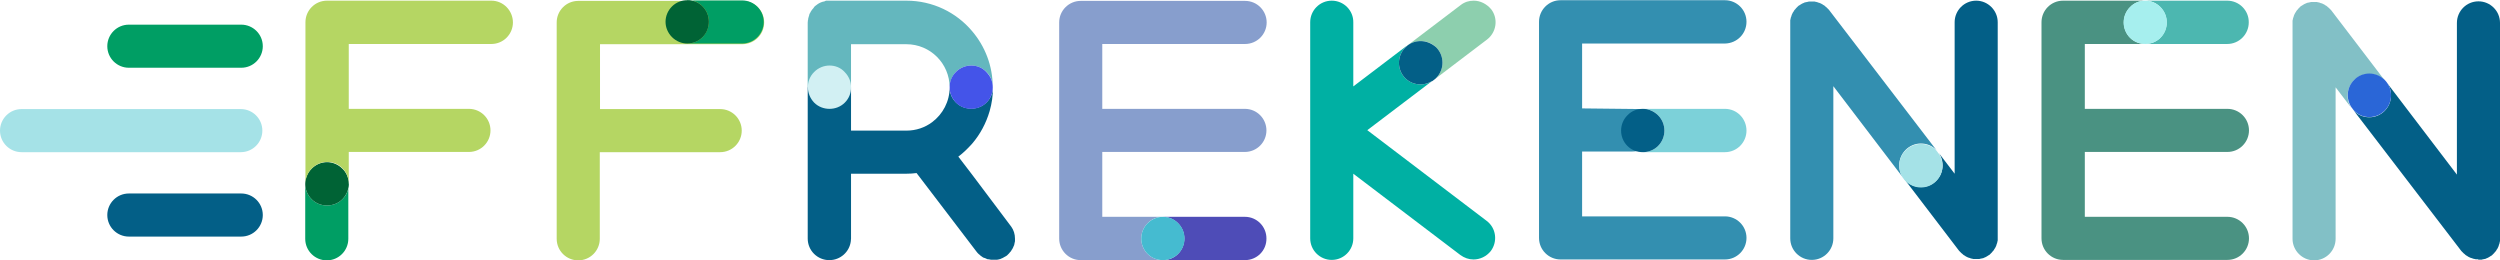 <?xml version="1.0" encoding="utf-8"?>
<svg viewBox="-45.483 186.378 1125.4 117.2" xmlns="http://www.w3.org/2000/svg">
  <g>
    <g transform="matrix(1, 0, 0, 1, -99.283, 101.978)">
      <defs>
        <rect id="SVGID_1_" x="53.7" y="84.4" width="1125.5" height="117.1" />
      </defs>
      <clipPath id="SVGID_2_">
        <rect x="53.7" y="84.4" width="1125.5" height="117.1" transform="matrix(1, 0, 0, 1, 0, 0)"
          style="overflow: visible;" />
      </clipPath>
      <path class="st0"
        d="M84.5,133.5h-21c-5.4,0-9.7,4.4-9.7,9.7c0,5.4,4.4,9.7,9.7,9.7h98.7c5.4,0,9.7-4.4,9.7-9.7 c0-5.4-4.4-9.7-9.7-9.7h-38.3H84.5z"
        style="clip-path: url(#SVGID_2_); fill: rgb(165, 226, 231);" />
      <path class="st1"
        d="M117.3,171.5h-5.5c-5.4,0-9.7,4.4-9.7,9.7c0,5.4,4.4,9.7,9.7,9.7h50.6c5.4,0,9.7-4.4,9.7-9.7 c0-5.4-4.4-9.7-9.7-9.7h-29.1H117.3z"
        style="clip-path: url(#SVGID_2_); fill: rgb(3, 95, 135);" />
      <path class="st2"
        d="M117.3,95.5h-5.5c-5.4,0-9.7,4.4-9.7,9.7c0,5.4,4.4,9.7,9.7,9.7h50.6c5.4,0,9.7-4.4,9.7-9.7 c0-5.4-4.4-9.7-9.7-9.7h-29.1H117.3z"
        style="clip-path: url(#SVGID_2_); fill: rgb(0, 158, 100);" />
      <path class="st2"
        d="M210.8,167.2c0,2.5-0.9,5-2.9,6.9c-1.9,1.9-4.4,2.8-6.9,2.8c-2.5,0-5-0.9-6.9-2.8c-1.9-1.9-2.9-4.4-2.9-6.9v0 v0v24.7c0,5.4,4.4,9.7,9.7,9.7c5.4,0,9.7-4.4,9.7-9.7V167.2z"
        style="clip-path: url(#SVGID_2_); fill: rgb(0, 158, 100);" />
      <path class="st3"
        d="M201,157.4c-2.5,0-5,1-6.9,2.9c-1.9,1.9-2.9,4.4-2.9,6.9v0c0,2.5,1,5,2.9,6.9c1.9,1.9,4.4,2.8,6.9,2.8 s5-0.9,6.9-2.8c1.9-1.9,2.9-4.4,2.9-6.9c0-2.5-0.9-5-2.9-6.9C206,158.4,203.5,157.4,201,157.4"
        style="clip-path: url(#SVGID_2_); fill: rgb(0, 99, 53);" />
      <path class="st4" d="M539.3,170.2" style="clip-path: url(#SVGID_2_); fill: rgb(181, 214, 99);" />
      <path class="st1"
        d="M500.8,123.6L500.8,123.6c0,2.5-1,5-2.9,6.9c-1.9,1.9-4.4,2.8-6.9,2.8c-2.5,0-5-0.9-6.9-2.8 c-1.9-1.9-2.8-4.3-2.8-6.8h0c0,6.4-3.1,12.1-7.9,15.7c-3.2,2.4-7.2,3.8-11.6,3.8h-24.9v-19.5h-19.5v68.1c0,5.4,4.4,9.7,9.7,9.7 c5,0,9.1-3.7,9.7-8.5c0-0.4,0.1-0.8,0.1-1.2v-29.2h24.9c1.6,0,3.1-0.1,4.6-0.3l27,35.4l0.1,0.1l0,0l0.3,0.4l0.3,0.3l0.3,0.3 l0.4,0.3l0.3,0.3l0.4,0.3l0.3,0.2l0.4,0.3l0.4,0.2l0.3,0.1l0.1,0c0.2,0.1,0.3,0.1,0.5,0.2l0.2,0.1l0.2,0.1c0.2,0.1,0.4,0.1,0.5,0.2 l0.2,0l0.2,0c0.2,0,0.3,0.1,0.5,0.1l0.1,0l0.4,0.1l0.5,0c0.2,0,0.3,0,0.5,0l0.2,0l0.4,0l0.4,0l0.4,0l0.2,0l0.3,0l0.5-0.1l0.1,0 l0.3-0.1l0.5-0.1l0.4-0.2l0.5-0.2l0.2-0.1l0.2-0.1l0.5-0.3l0.2-0.1l0.2-0.1l0.5-0.3l0,0l0.3-0.2l0.4-0.4l0.1-0.1l0.2-0.2l0.3-0.3 l0.3-0.4l0.3-0.3l0.3-0.4l0.2-0.4l0.3-0.4l0.2-0.4l0.2-0.4l0.2-0.5l0.1-0.2l0.1-0.2c0.1-0.2,0.1-0.4,0.1-0.5l0.1-0.4 c0-0.2,0.1-0.3,0.1-0.5l0.1-0.4l0-0.5l0-0.1l0-0.4l0-0.2c0-2-0.6-3.9-1.7-5.4L491.4,163l-6.2-8.1c2.3-1.7,4.3-3.7,6.2-5.8 c3.6-4.2,6.3-9.2,7.9-14.7C500.3,130.9,500.8,127.4,500.8,123.6L500.8,123.6L500.8,123.6z"
        style="clip-path: url(#SVGID_2_); fill: rgb(3, 95, 135);" />
      <path class="st0"
        d="M461.8,84.7h-1.6h-33.1c-0.3,0-0.6,0-0.9,0l-0.3,0c-0.2,0-0.4,0-0.5,0.1L425,85l-0.4,0.1l-0.5,0.1l-0.3,0.1 c-0.9,0.3-1.8,0.8-2.5,1.4l-0.3,0.2l-0.1,0.1c-0.3,0.2-0.5,0.4-0.7,0.7l-0.1,0.2c-0.2,0.2-0.3,0.4-0.5,0.6l-0.2,0.2 c-0.1,0.2-0.3,0.4-0.4,0.6l-0.2,0.3c-0.1,0.2-0.2,0.4-0.3,0.6l-0.2,0.3c-0.1,0.2-0.2,0.4-0.2,0.6l-0.1,0.4 c-0.1,0.2-0.1,0.4-0.2,0.6l-0.1,0.4c-0.1,0.2-0.1,0.5-0.1,0.7l-0.1,0.3c0,0.3-0.1,0.7-0.1,1.1v1.7v27.5h19.5v-19.5h24.9 c10.8,0,19.5,8.7,19.5,19.5h0c0-2.5,0.9-5,2.8-7c1.9-1.9,4.4-2.9,6.9-2.9s5,0.9,6.9,2.9c1.9,1.9,2.8,4.4,2.8,6.8l0,0.1l0-0.1 c0-9.6-3.5-18.4-9.3-25.2C484.3,90,473.7,84.7,461.8,84.7"
        style="clip-path: url(#SVGID_2_); fill: rgb(100, 183, 190);" />
      <path class="st5"
        d="M491,113.9c-2.5,0-5,1-6.9,2.9c-1.9,1.9-2.9,4.4-2.8,7c0,2.5,1,4.9,2.8,6.8c1.9,1.9,4.4,2.8,6.9,2.8 c2.5,0,5-0.9,6.9-2.8c1.9-1.9,2.8-4.3,2.8-6.8l0-0.1l0-0.1c0-2.5-1-4.9-2.9-6.8C496,114.8,493.5,113.9,491,113.9"
        style="clip-path: url(#SVGID_2_); fill: rgb(68, 84, 233);" />
      <path class="st6"
        d="M614.2,201.5h-37c2.5,0,5-0.9,6.9-2.8c3.8-3.8,3.8-10,0-13.8c-1.9-1.9-4.4-2.9-6.9-2.9h37 c5.4,0,9.7,4.4,9.7,9.7C624,197.2,619.6,201.5,614.2,201.5"
        style="clip-path: url(#SVGID_2_); fill: rgb(78, 76, 183);" />
      <path class="st7"
        d="M577.3,201.5L577.3,201.5h-37c-5.4,0-9.7-4.4-9.7-9.7V94.5c0-5.4,4.4-9.7,9.7-9.7h74c5.4,0,9.7,4.4,9.7,9.7 c0,5.4-4.4,9.7-9.7,9.7H550v29.2h64.2c5.4,0,9.7,4.4,9.7,9.7c0,5.4-4.4,9.7-9.7,9.7H550v29.2h27.3c-2.5,0-5,0.9-6.9,2.9 c-3.8,3.8-3.8,10,0,13.8C572.3,200.6,574.8,201.5,577.3,201.5L577.3,201.5z"
        style="clip-path: url(#SVGID_2_); fill: rgb(135, 158, 205);" />
      <path class="st8"
        d="M577.3,201.5L577.3,201.5L577.3,201.5c-2.5,0-5-0.9-6.9-2.8c-3.8-3.8-3.8-10,0-13.8c1.9-1.9,4.4-2.9,6.9-2.9 c2.5,0,5,0.9,6.9,2.9c3.8,3.8,3.8,10,0,13.8C582.2,200.6,579.7,201.5,577.3,201.5"
        style="clip-path: url(#SVGID_2_); fill: rgb(69, 187, 208);" />
      <path class="st6"
        d="M1056.4,84.7h-37c2.5,0,5,0.9,6.9,2.9c3.8,3.8,3.8,10,0,13.8c-1.9,1.9-4.4,2.8-6.9,2.8h37 c5.4,0,9.7-4.4,9.7-9.7C1066.2,89.1,1061.8,84.7,1056.4,84.7"
        style="clip-path: url(#SVGID_2_); fill: rgb(76, 183, 176);" />
      <path class="st8"
        d="M1019.5,84.7L1019.5,84.7h-37c-5.4,0-9.7,4.4-9.7,9.7v97.3c0,5.4,4.4,9.7,9.7,9.7h74c5.4,0,9.7-4.4,9.7-9.7 c0-5.4-4.4-9.7-9.7-9.7h-64.2v-29.2h64.2c5.4,0,9.7-4.4,9.7-9.7c0-5.4-4.4-9.7-9.7-9.7h-64.2v-29.2h27.3c-2.5,0-5-0.9-6.9-2.8 c-3.8-3.8-3.8-10,0-13.8C1014.5,85.7,1017,84.7,1019.5,84.7L1019.5,84.7z"
        style="clip-path: url(#SVGID_2_); fill: rgb(74, 146, 130);" />
      <path class="st7"
        d="M1019.5,84.7L1019.5,84.7L1019.5,84.7c-2.5,0-5,0.9-6.9,2.9c-3.8,3.8-3.8,10,0,13.8c1.9,1.9,4.4,2.8,6.9,2.8 c2.5,0,5-0.9,6.9-2.8c3.8-3.8,3.8-10,0-13.8C1024.4,85.7,1021.9,84.7,1019.5,84.7"
        style="clip-path: url(#SVGID_2_); fill: rgb(166, 239, 238);" />
      <path class="st0"
        d="M717.2,84.7c-2.1,0-4.1,0.6-5.9,2l-24.5,18.6l0.1,0.1c1.8-1.7,4.2-2.5,6.5-2.5c2.5,0,5,0.9,6.9,2.8 c3.8,3.8,3.8,10,0,13.8l-0.4,0.4l-1.3,1l-0.3,0.1l0.3-0.1l1.3-1l23.3-17.7c4.3-3.3,5.1-9.4,1.9-13.6 C723,86.1,720.1,84.7,717.2,84.7"
        style="clip-path: url(#SVGID_2_); fill: rgb(141, 207, 174);" />
      <path class="st9"
        d="M653.3,84.7c-5.4,0-9.7,4.4-9.7,9.7v97.3c0,5.4,4.4,9.7,9.7,9.7c5.4,0,9.7-4.4,9.7-9.7v-29.1l48.2,36.6 c1.8,1.3,3.8,2,5.9,2c2.9,0,5.8-1.3,7.8-3.8c3.2-4.3,2.4-10.4-1.9-13.6L669.3,143l29-22l0,0c-1.5,0.9-3.2,1.4-5,1.4 c-2.5,0-5-0.9-6.9-2.8c-3.8-3.8-3.8-10,0-13.8l0.4-0.4l-0.1-0.1l-23.7,18V94.5C663.1,89.1,658.7,84.7,653.3,84.7"
        style="clip-path: url(#SVGID_2_); fill: rgb(0, 176, 163);" />
      <path class="st1"
        d="M693.3,102.9c-2.3,0-4.7,0.8-6.5,2.5l-0.1-0.1l0.1,0.1l-0.4,0.4c-3.8,3.8-3.8,10,0,13.8 c1.9,1.9,4.4,2.8,6.9,2.8c1.7,0,3.4-0.5,5-1.4l0.3-0.1l1.3-1l0.4-0.4c3.8-3.8,3.8-10,0-13.8C698.3,103.9,695.8,102.9,693.3,102.9"
        style="clip-path: url(#SVGID_2_); fill: rgb(3, 95, 135);" />
      <path class="st1"
        d="M943.4,84.7c-5.4,0-9.7,4.4-9.7,9.7v68.2l-7.1-9.3c2.6,3.8,2.2,9-1.1,12.4c-1.9,1.9-4.4,2.9-6.9,2.9 c-2.5,0-5-0.9-6.9-2.9c-0.3-0.3-0.5-0.6-0.8-0.9l0,0l24.8,32.5l0.1,0.1l0.4,0.4l0.3,0.3l0.3,0.3l0.4,0.3l0.3,0.3l0.4,0.3l0.4,0.2 l0.4,0.3l0.4,0.2l0.4,0.2c0.2,0.1,0.3,0.1,0.5,0.2l0.4,0.1c0.2,0.1,0.4,0.1,0.5,0.2l0.4,0.1c0.2,0,0.3,0.1,0.5,0.1l0.4,0.1l0.5,0 c0.2,0,0.3,0,0.5,0l0.2,0l0.3,0c0.2,0,0.4,0,0.5,0l0.4,0c0.2,0,0.3,0,0.5-0.1l0.5-0.1l0.5-0.1l0.5-0.1l0.4-0.2l0.5-0.2l0.4-0.2 l0.5-0.3l0.3-0.2l0.5-0.3l0.2-0.1l0.1-0.1l0.4-0.4l0.3-0.3l0.3-0.3l0.3-0.4l0.3-0.3l0.3-0.4l0.2-0.4l0.3-0.4l0.2-0.4l0.2-0.4 l0.2-0.5l0.1-0.4c0.1-0.2,0.1-0.4,0.2-0.5l0.1-0.4c0-0.2,0.1-0.3,0.1-0.5l0.1-0.4l0-0.5c0-0.2,0-0.3,0-0.5l0-0.2v-97 C953.1,89.1,948.7,84.7,943.4,84.7"
        style="clip-path: url(#SVGID_2_); fill: rgb(3, 95, 135);" />
      <path class="st5"
        d="M869.4,85.1l-0.3,0c-0.2,0-0.4,0-0.5,0l-0.4,0c-0.2,0-0.3,0-0.5,0.1l-0.5,0.1l-0.5,0.1l-0.5,0.1l-0.4,0.2 l-0.5,0.2l-0.4,0.2l-0.5,0.3l-0.3,0.2l-0.5,0.3l-0.2,0.1l-0.1,0.1l-0.4,0.4l-0.3,0.3l-0.3,0.3l-0.3,0.4l-0.3,0.3l-0.3,0.4l-0.2,0.4 l-0.3,0.4l-0.2,0.4l-0.2,0.4c-0.1,0.2-0.1,0.3-0.2,0.5l-0.1,0.4c-0.1,0.2-0.1,0.4-0.2,0.5l-0.1,0.4c0,0.2-0.1,0.3-0.1,0.5l-0.1,0.4 l0,0.5c0,0.2,0,0.3,0,0.5l0,0.2v97c0,5.4,4.4,9.7,9.7,9.7c5.4,0,9.7-4.4,9.7-9.7v-68.5l31.7,41.6l0,0c-3-3.8-2.7-9.3,0.8-12.9 c1.9-1.9,4.4-2.9,6.9-2.9c2.5,0,5,0.9,6.9,2.9c0.2,0.2,0.4,0.4,0.5,0.6l0.2,0.3l0.4,0.5l-0.4-0.5l-0.2-0.3l-48.8-63.7l-0.1-0.1 l-0.4-0.4l-0.3-0.3l-0.3-0.3l-0.4-0.3l-0.3-0.3l-0.4-0.3l-0.4-0.2l-0.4-0.3l-0.4-0.2l-0.4-0.2c-0.2-0.1-0.3-0.1-0.5-0.2l-0.4-0.1 c-0.2-0.1-0.4-0.1-0.5-0.2l-0.4-0.1c-0.2,0-0.3-0.1-0.5-0.1l-0.4-0.1l-0.5,0c-0.2,0-0.3,0-0.5,0L869.4,85.1z"
        style="clip-path: url(#SVGID_2_); fill: rgb(51, 143, 176);" />
      <path class="st0"
        d="M918.5,149.2c-2.5,0-5,1-6.9,2.9c-3.5,3.5-3.8,9-0.8,12.9c0.2,0.3,0.5,0.6,0.8,0.9c1.9,1.9,4.4,2.9,6.9,2.9 c2.5,0,5-0.9,6.9-2.9c3.4-3.4,3.7-8.6,1.1-12.4l-0.4-0.5l-0.2-0.3c-0.2-0.2-0.3-0.4-0.5-0.6C923.5,150.1,921,149.2,918.5,149.2"
        style="clip-path: url(#SVGID_2_); fill: rgb(165, 226, 231);" />
      <path class="st0"
        d="M1095.5,201.6c5.4,0,9.7-4.4,9.7-9.7v-68.2l7.1,9.3c-2.6-3.8-2.2-9,1.1-12.4c1.9-1.9,4.4-2.9,6.9-2.9 s5,0.9,6.9,2.9c0.3,0.3,0.5,0.6,0.8,0.9l0,0l-24.8-32.5l-0.1-0.1l-0.4-0.4l-0.3-0.3l-0.3-0.3l-0.4-0.3l-0.3-0.3l-0.4-0.3l-0.4-0.2 l-0.4-0.3l-0.4-0.2l-0.4-0.2c-0.2-0.1-0.3-0.1-0.5-0.2l-0.4-0.1c-0.2-0.1-0.4-0.1-0.5-0.2l-0.4-0.1c-0.2,0-0.3-0.1-0.5-0.1 l-0.4-0.1l-0.5,0c-0.2,0-0.3,0-0.5,0l-0.2,0l-0.3,0c-0.2,0-0.4,0-0.5,0l-0.4,0c-0.2,0-0.3,0-0.5,0.1l-0.5,0.1l-0.5,0.1l-0.5,0.1 l-0.4,0.2l-0.5,0.2l-0.4,0.2l-0.5,0.3l-0.3,0.2l-0.5,0.3l-0.2,0.1l-0.1,0.1l-0.4,0.4l-0.3,0.3l-0.3,0.3l-0.3,0.4l-0.3,0.3l-0.3,0.4 l-0.2,0.4l-0.3,0.4l-0.2,0.4l-0.2,0.4l-0.2,0.5l-0.1,0.4c-0.1,0.2-0.1,0.4-0.2,0.5l-0.1,0.4c0,0.2-0.1,0.3-0.1,0.5l-0.1,0.4l0,0.5 c0,0.2,0,0.3,0,0.5l0,0.2v97C1085.8,197.2,1090.2,201.6,1095.5,201.6"
        style="clip-path: url(#SVGID_2_); fill: rgb(130, 192, 198);" />
      <path class="st1"
        d="M1169.5,201.3l0.3,0c0.2,0,0.4,0,0.5,0l0.4,0c0.2,0,0.3,0,0.5-0.1l0.5-0.1l0.5-0.1l0.5-0.1l0.4-0.2l0.5-0.2 l0.4-0.2l0.5-0.3l0.3-0.2l0.5-0.3l0.2-0.1l0.1-0.1l0.4-0.4l0.3-0.3l0.3-0.3l0.3-0.4l0.3-0.3l0.3-0.4l0.2-0.4l0.3-0.4l0.2-0.4 l0.2-0.4c0.1-0.2,0.1-0.3,0.2-0.5l0.1-0.4c0.1-0.2,0.1-0.4,0.2-0.5l0.1-0.4c0-0.2,0.1-0.3,0.1-0.5l0.1-0.4l0-0.5c0-0.2,0-0.3,0-0.5 l0-0.2v-97c0-5.4-4.4-9.7-9.7-9.7c-5.4,0-9.7,4.4-9.7,9.7V163l-31.7-41.6l0,0c3,3.8,2.7,9.3-0.8,12.9c-1.9,1.9-4.4,2.9-6.9,2.9 s-5-0.9-6.9-2.9c-0.2-0.2-0.4-0.4-0.5-0.6l-0.2-0.3l-0.4-0.5l0.4,0.5l0.2,0.3l48.8,63.7l0.1,0.1l0.4,0.4l0.3,0.3l0.3,0.3l0.4,0.3 l0.3,0.3l0.4,0.3l0.4,0.2l0.4,0.3l0.4,0.2l0.4,0.2c0.2,0.1,0.3,0.1,0.5,0.2l0.4,0.1c0.2,0.1,0.4,0.1,0.5,0.2l0.4,0.1 c0.2,0,0.3,0.1,0.5,0.1l0.4,0.1l0.5,0c0.2,0,0.3,0,0.5,0L1169.5,201.3z"
        style="clip-path: url(#SVGID_2_); fill: rgb(3, 95, 135);" />
      <path class="st5"
        d="M1120.4,137.1c2.5,0,5-1,6.9-2.9c3.5-3.5,3.8-9,0.8-12.9c-0.2-0.3-0.5-0.6-0.8-0.9c-1.9-1.9-4.4-2.9-6.9-2.9 c-2.5,0-5,0.9-6.9,2.9c-3.4,3.4-3.7,8.6-1.1,12.4l0.4,0.5l0.2,0.3c0.2,0.2,0.3,0.4,0.5,0.6C1115.4,136.2,1117.9,137.1,1120.4,137.1 "
        style="clip-path: url(#SVGID_2_); fill: rgb(42, 102, 215);" />
      <path class="st5"
        d="M840,94.2c0-5.4-4.4-9.7-9.7-9.7h-37h0h-37c-5.4,0-9.7,4.4-9.7,9.7v97.3c0,5.4,4.4,9.7,9.7,9.7h74 c5.4,0,9.7-4.4,9.7-9.7c0-5.4-4.4-9.7-9.7-9.7H766v-29.2h22.7c5.4,0,9.7-4.4,9.7-9.7c0-5.4,0.3-9.4-5.1-9.4l-27.3-0.3v-29.2h27.3 h37C835.7,103.9,840,99.6,840,94.2"
        style="clip-path: url(#SVGID_2_); fill: rgb(51, 143, 176);" />
      <path class="st0"
        d="M830.3,133.4h-37c2.5,0,5,0.9,6.9,2.9c3.8,3.8,3.8,10,0,13.8c-1.9,1.9-4.4,2.8-6.9,2.8h37 c5.4,0,9.7-4.4,9.7-9.7C840,137.8,835.7,133.4,830.3,133.4"
        style="clip-path: url(#SVGID_2_); fill: rgb(124, 209, 217);" />
      <path class="st1"
        d="M793.3,133.4L793.3,133.4L793.3,133.4c-2.5,0-5,0.9-6.9,2.9c-3.8,3.8-3.8,10,0,13.8c1.9,1.9,4.4,2.8,6.9,2.8 c2.5,0,5-0.9,6.9-2.8c3.8-3.8,3.8-10,0-13.8C798.3,134.4,795.8,133.4,793.3,133.4"
        style="clip-path: url(#SVGID_2_); fill: rgb(3, 95, 135);" />
      <path class="st4"
        d="M397.8,94.5c0-5.4-4.4-9.7-9.7-9.7h-74c-5.4,0-9.7,4.4-9.7,9.7v72.7v0v24.7c0,5.4,4.4,9.7,9.7,9.7 c5.4,0,9.7-4.4,9.7-9.7v-24.7v-14.3H378c5.4,0,9.7-4.4,9.7-9.7c0-5.4-4.4-9.7-9.7-9.7h-54.1v-29.2h64.2 C393.5,104.2,397.8,99.9,397.8,94.5"
        style="clip-path: url(#SVGID_2_); fill: rgb(181, 214, 99);" />
      <path class="st4"
        d="M275,84.7h-74c-5.4,0-9.7,4.4-9.7,9.7v72.7c0-2.5,1-5,2.9-6.9c1.9-1.9,4.4-2.9,6.9-2.9s5,0.9,6.9,2.9 c1.9,1.9,2.8,4.4,2.8,6.9v-14.3h54.1c5.4,0,9.7-4.4,9.7-9.7c0-5.4-4.4-9.7-9.7-9.7h-54.1v-29.2H275c5.4,0,9.7-4.4,9.7-9.7 S280.4,84.7,275,84.7"
        style="clip-path: url(#SVGID_2_); fill: rgb(181, 214, 99);" />
      <path class="st10"
        d="M427.2,113.9c-2.5,0-5,1-6.9,2.9c-1.9,1.9-2.9,4.4-2.8,7c0,2.5,1,4.9,2.8,6.8c1.9,1.9,4.4,2.8,6.9,2.8 c2.5,0,5-0.9,6.9-2.8c1.9-1.9,2.8-4.3,2.8-6.8l0-0.1l0-0.1c0-2.5-1-4.9-2.9-6.8C432.2,114.8,429.7,113.9,427.2,113.9"
        style="clip-path: url(#SVGID_2_); fill: rgb(210, 240, 243);" />
      <path class="st2"
        d="M363.2,84.4c2.5,0,5,0.9,6.9,2.9c1.9,1.9,2.8,4.4,2.8,6.9c0,2.5-1,5-2.8,6.9c-1.9,1.9-4.4,2.9-6.9,2.9h0h0 h24.7c5.4,0,9.7-4.4,9.7-9.7c0-5.4-4.4-9.7-9.7-9.7H363.2z"
        style="clip-path: url(#SVGID_2_); fill: rgb(0, 158, 100);" />
      <path class="st3"
        d="M353.4,94.2c0,2.5,1,5,2.9,6.9c1.9,1.9,4.4,2.9,6.9,2.9h0c2.5,0,5-1,6.9-2.9c1.9-1.9,2.8-4.4,2.8-6.9 c0-2.5-0.9-5-2.8-6.9c-1.9-1.9-4.4-2.9-6.9-2.8c-2.5,0-5,0.9-6.9,2.8C354.4,89.2,353.4,91.7,353.4,94.2"
        style="clip-path: url(#SVGID_2_); fill: rgb(0, 99, 53);" />
    </g>
  </g>
</svg>